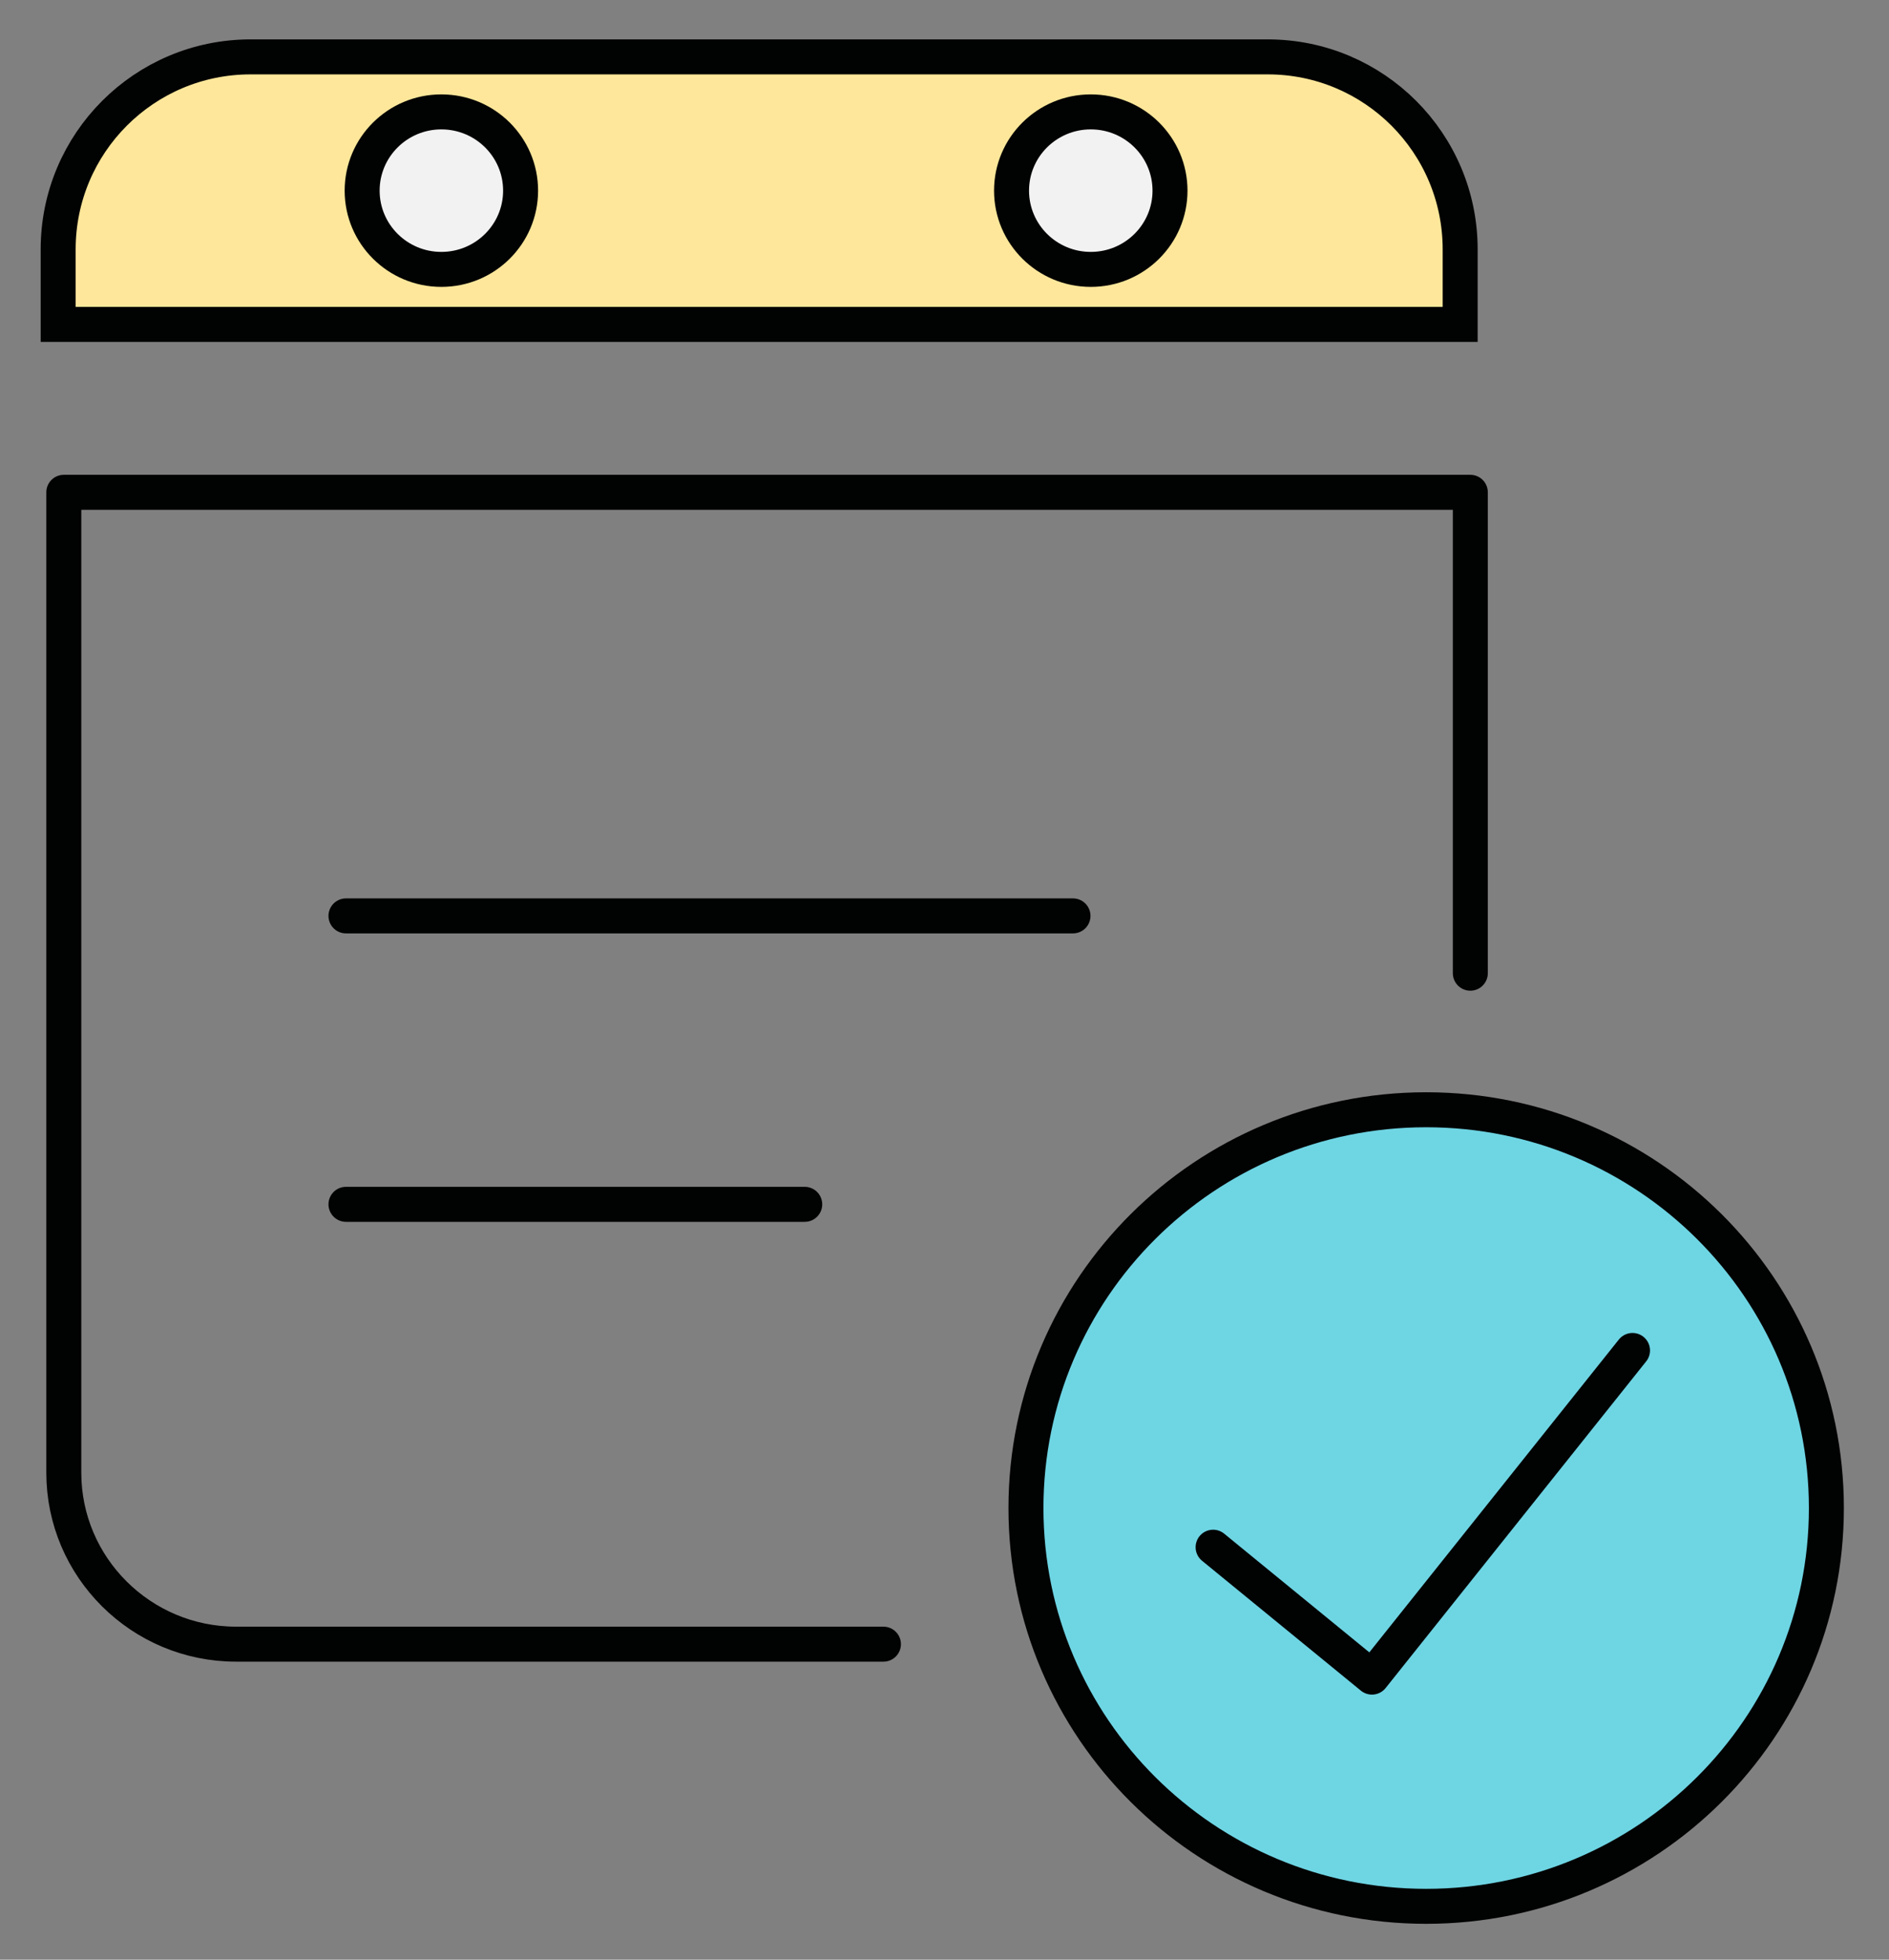 <svg width="108" height="112" viewBox="0 0 108 112" fill="none" xmlns="http://www.w3.org/2000/svg">
<rect x="0" y="0" width="108" height="112" fill="#808080" stroke="none"/>
<path d="M50.508 93.967H13.497C8.065 93.967 3.648 89.572 3.648 84.168V28.136H84.063V55.62" stroke="#010202" stroke-width="2" stroke-linecap="round" stroke-linejoin="round"/>
<path d="M81.538 108.95C94.175 108.95 104.42 98.759 104.42 86.188C104.42 73.617 94.175 63.425 81.538 63.425C68.901 63.425 58.657 73.617 58.657 86.188C58.657 98.759 68.901 108.95 81.538 108.95Z" fill="#6ED5E3" stroke="#010202" stroke-width="2" stroke-miterlimit="10"/>
<path d="M19.78 52.345H61.346" stroke="#010202" stroke-width="2" stroke-linecap="round" stroke-linejoin="round"/>
<path d="M19.78 68.83H46.009" stroke="#010202" stroke-width="2" stroke-linecap="round" stroke-linejoin="round"/>
<path d="M3.325 14.251C3.325 8.176 8.25 3.251 14.325 3.251H72.482C78.557 3.251 83.482 8.176 83.482 14.251V18.54H3.325V14.251Z" fill="#FEE79A" stroke="#010202" stroke-width="2"/>
<path d="M29.764 10.896C29.764 13.376 27.741 15.396 25.234 15.396C22.728 15.396 20.705 13.376 20.705 10.896C20.705 8.415 22.728 6.395 25.234 6.395C27.741 6.395 29.764 8.415 29.764 10.896Z" fill="#F2F2F2" stroke="#010202" stroke-width="2"/>
<path d="M66.893 10.896C66.893 13.376 64.87 15.396 62.363 15.396C59.856 15.396 57.833 13.376 57.833 10.896C57.833 8.415 59.856 6.395 62.363 6.395C64.87 6.395 66.893 8.415 66.893 10.896Z" fill="#F2F2F2" stroke="#010202" stroke-width="2"/>
<path d="M69.357 88.426L78.439 95.85L93.336 77.181" fill="#6ED5E3"/>
<path d="M69.357 88.426L78.439 95.85L93.336 77.181" stroke="#010202" stroke-width="2" stroke-linecap="round" stroke-linejoin="round"/>
</svg>

